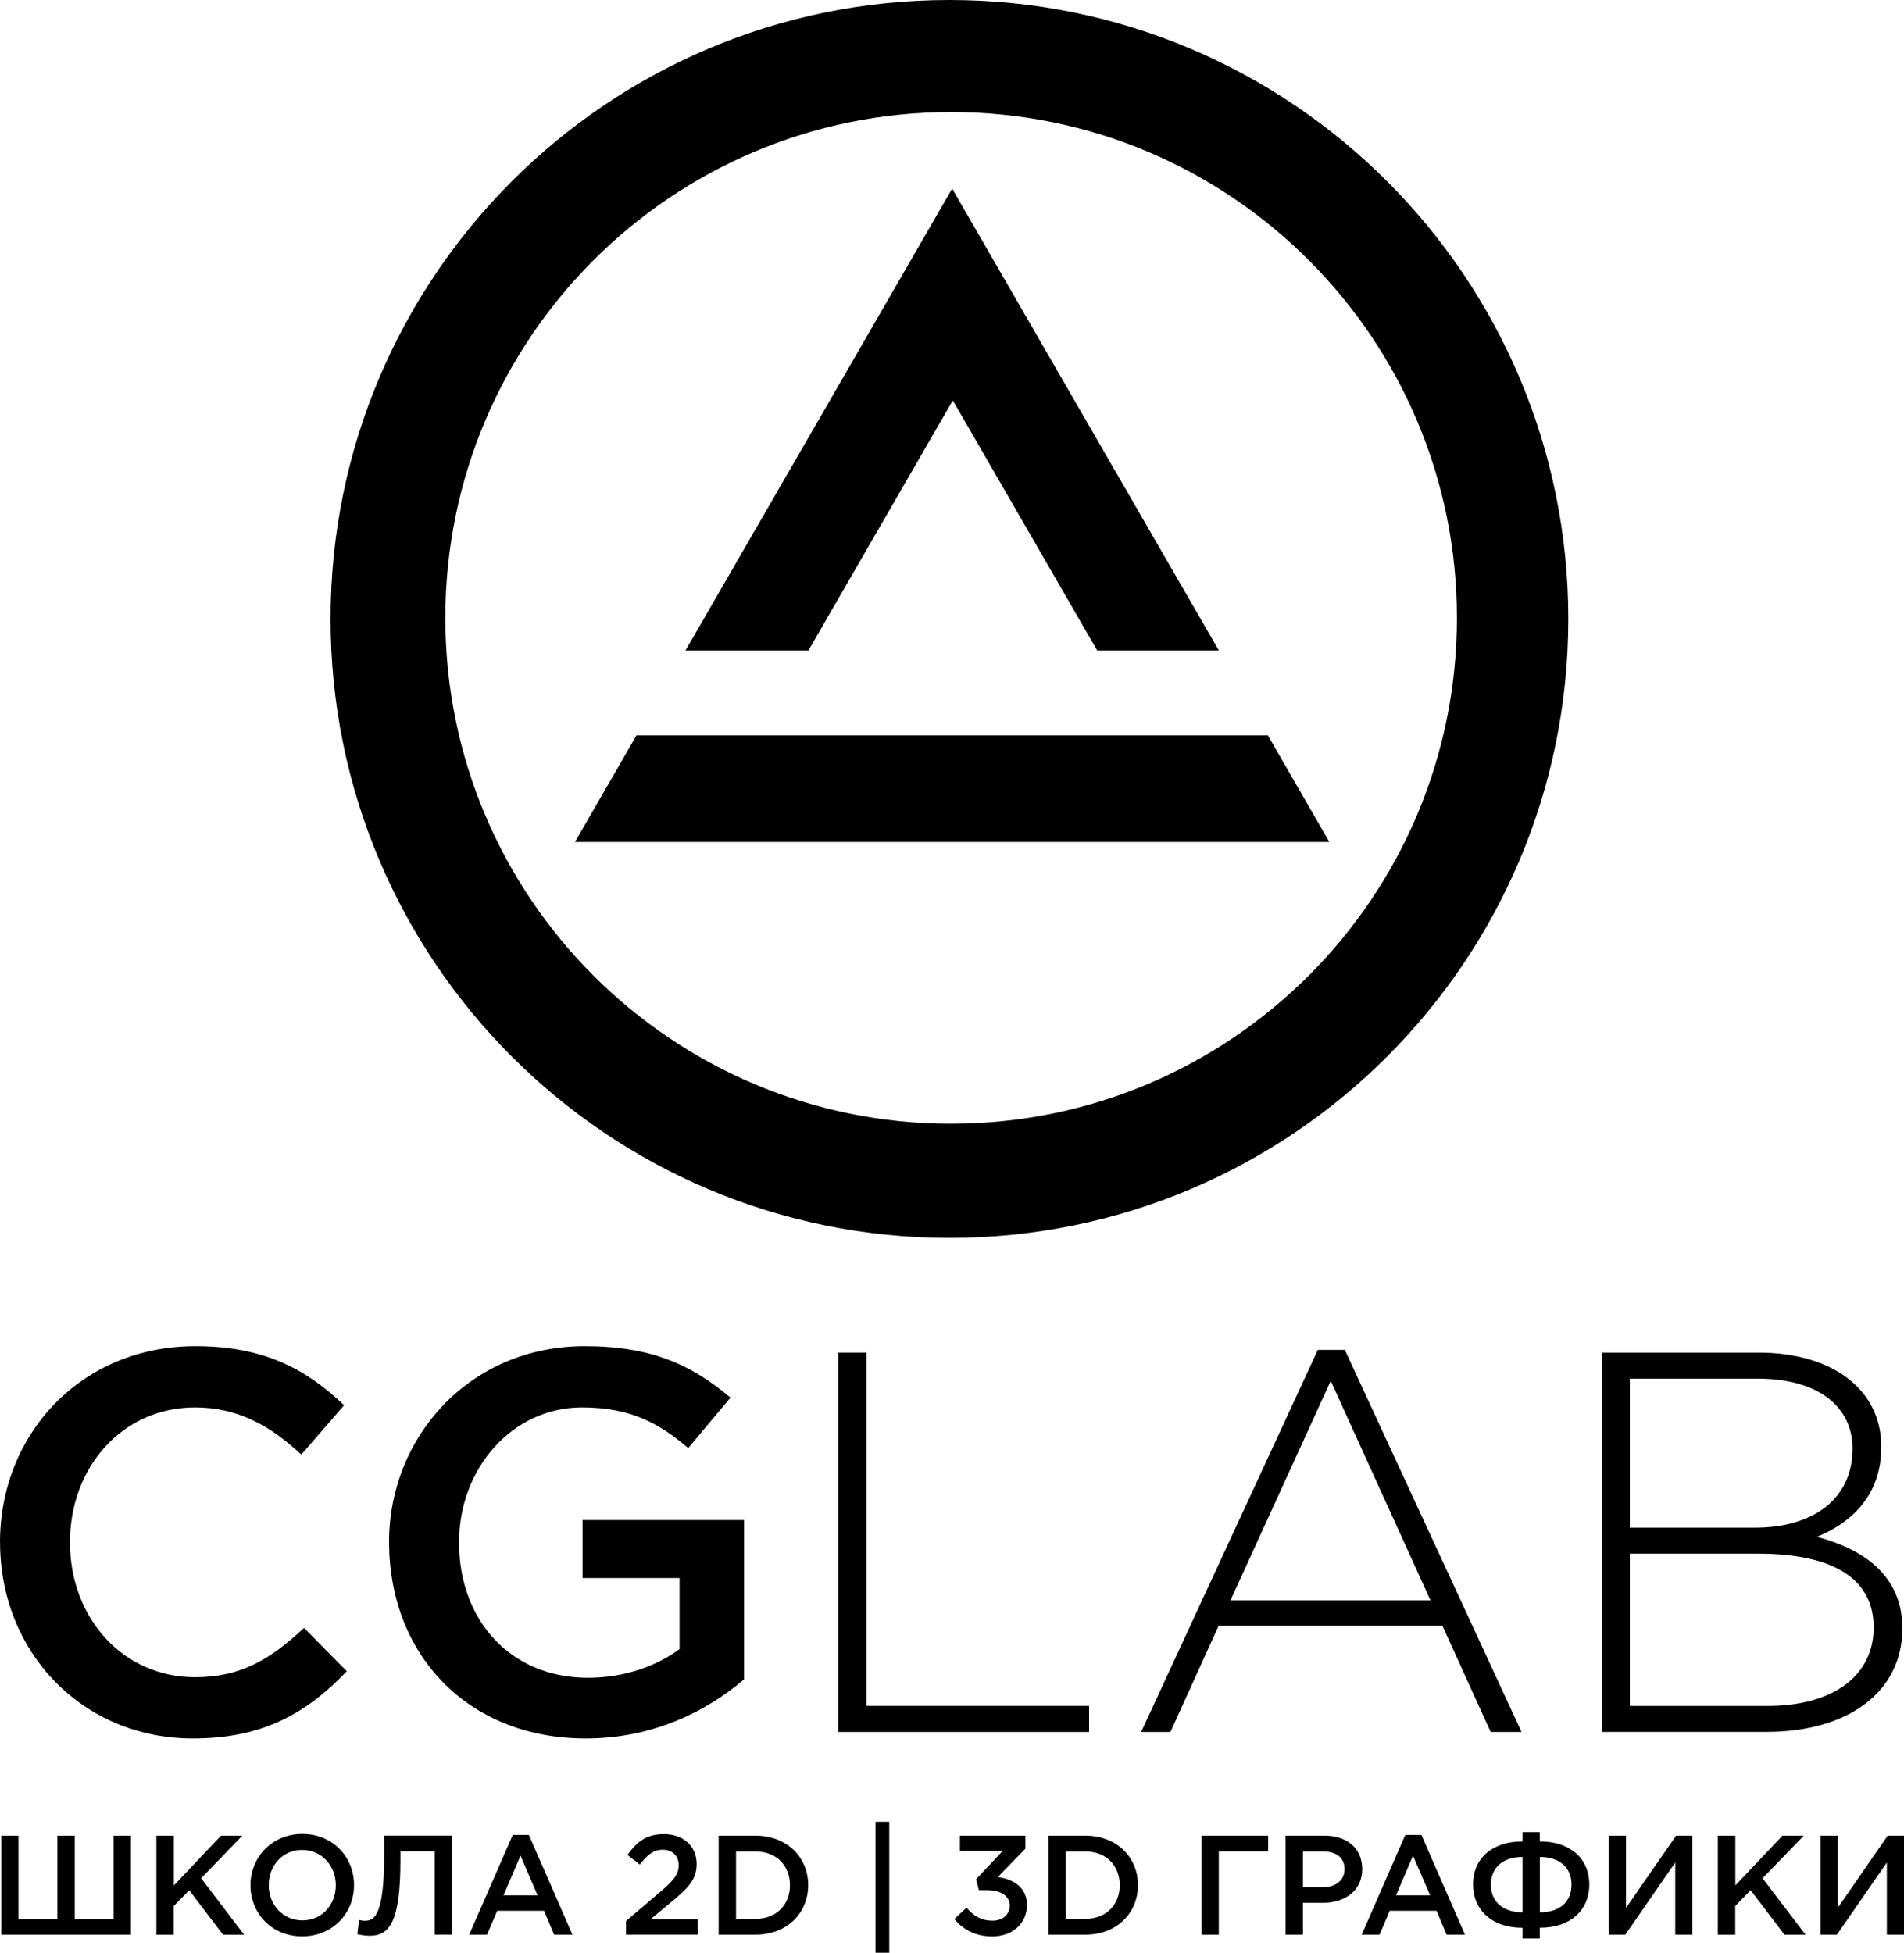 <?xml version="1.0" encoding="UTF-8"?> <svg xmlns="http://www.w3.org/2000/svg" id="Layer_2" viewBox="0 0 379.96 389.64"> <g id="Layer_1-2"> <path d="m189.47,0c-68.21,0-123.5,55.29-123.5,123.5s55.29,123.5,123.5,123.5,123.5-55.29,123.5-123.5S257.68,0,189.47,0Zm.33,224.23c-55.74,0-100.93-45.19-100.93-100.93S134.06,22.36,189.81,22.36s100.93,45.19,100.93,100.93-45.19,100.93-100.93,100.93Z"></path> <polygon points="161.33 129.79 190.14 79.89 218.95 129.79 243.23 129.79 190.01 37.63 136.8 129.79 161.33 129.79"></polygon> <polygon points="253.01 146.73 228.73 146.73 151.55 146.73 127.02 146.73 114.74 168 265.28 168 253.01 146.73"></polygon> <path d="m0,307.74c0-21.52,16.11-39.14,39.04-39.14,13.95,0,22.38,4.87,29.63,11.79l-8.54,9.84c-6.06-5.62-12.54-9.41-21.19-9.41-14.49,0-24.98,11.89-24.98,26.92s10.49,26.92,24.98,26.92c9.3,0,15.25-3.78,21.73-9.84l8.54,8.65c-7.89,8.22-16.54,13.41-30.71,13.41-22.06,0-38.49-17.19-38.49-39.14Z"></path> <path d="m77.64,307.74c0-21.19,16.22-39.14,39.04-39.14,13.19,0,21.3,3.68,29.09,10.27l-8.43,10.06c-5.84-4.97-11.57-8.11-21.19-8.11-13.95,0-24.55,12.22-24.55,26.92,0,15.57,10.27,27.03,25.74,27.03,7.14,0,13.62-2.27,18.27-5.73v-14.17h-19.36v-11.57h32.22v31.79c-7.46,6.38-18.17,11.79-31.57,11.79-23.68,0-39.25-16.87-39.25-39.14Z"></path> <path d="m167.28,269.89h5.62v70.5h44.44v5.19h-50.06v-75.69Z"></path> <path d="m262.97,269.35h5.41l35.25,76.23h-6.16l-9.62-21.19h-44.66l-9.62,21.19h-5.84l35.25-76.23Zm22.49,49.96l-19.9-43.79-20,43.79h39.9Z"></path> <path d="m319.63,269.89h31.25c14.81,0,24.55,7.35,24.55,18.81,0,10.27-6.7,15.46-12.87,17.95,9.08,2.38,17.08,7.57,17.08,18.27,0,12.65-10.81,20.65-27.14,20.65h-32.87v-75.69Zm30.6,34.93c11.35,0,19.46-5.51,19.46-15.79,0-8.33-6.81-13.95-18.92-13.95h-25.52v29.74h24.98Zm2.49,35.58c12.98,0,21.19-5.95,21.19-15.68s-8.11-14.71-23.03-14.71h-25.63v30.38h27.47Z"></path> <path d="m.25,366.27h3.44v16.66h7.76v-16.66h3.47v16.66h7.76v-16.66h3.44v19.76H.25v-19.76Z"></path> <path d="m31.23,366.27h3.47v9.94l9.4-9.94h4.26l-8.22,8.5,8.58,11.27h-4.21l-6.75-8.89-3.08,3.16v5.73h-3.47v-19.76Z"></path> <path d="m49.98,376.15c0-5.56,4.29-10.22,10.36-10.22s10.31,4.6,10.31,10.22-4.29,10.22-10.36,10.22-10.31-4.6-10.31-10.22Zm17.03,0c0-3.84-2.8-7.03-6.72-7.03s-6.66,3.13-6.66,7.03,2.8,7.03,6.72,7.03,6.66-3.13,6.66-7.03Z"></path> <path d="m71.32,385.94l.34-2.85c.25.08.71.17,1.13.17,2,0,3.87-1.27,3.87-13.1v-3.9h13.55v19.76h-3.47v-16.63h-6.83v1.78c0,12.56-2.29,15.08-6.18,15.08-.76,0-1.86-.17-2.4-.31Z"></path> <path d="m102.32,366.12h3.22l8.7,19.91h-3.67l-2-4.77h-9.35l-2.03,4.77h-3.56l8.7-19.91Zm4.97,12.06l-3.42-7.91-3.39,7.91h6.8Z"></path> <path d="m124.94,383.29l6.8-5.79c2.71-2.29,3.7-3.56,3.7-5.34,0-1.95-1.38-3.08-3.19-3.08s-3.05.99-4.57,2.96l-2.46-1.92c1.89-2.65,3.76-4.15,7.28-4.15,3.87,0,6.52,2.37,6.52,5.96,0,3.11-1.67,4.77-5.14,7.65l-4.07,3.39h9.4v3.05h-14.29v-2.74Z"></path> <path d="m143.41,366.27h7.37c6.21,0,10.5,4.26,10.5,9.88s-4.29,9.88-10.5,9.88h-7.37v-19.76Zm7.37,16.6c4.15,0,6.86-2.8,6.86-6.72s-2.71-6.72-6.86-6.72h-3.9v13.44h3.9Z"></path> <path d="m174.72,363.5h2.74v26.15h-2.74v-26.15Z"></path> <path d="m190.45,382.9l2.43-2.26c1.41,1.67,2.99,2.6,5.2,2.6,1.95,0,3.42-1.19,3.42-3.05s-1.78-3.05-4.55-3.05h-1.61l-.56-2.17,5.34-5.68h-8.56v-3.02h13.07v2.6l-5.51,5.65c3.13.45,5.82,2.06,5.82,5.62s-2.82,6.24-6.92,6.24c-3.44,0-5.9-1.44-7.57-3.47Z"></path> <path d="m209.22,366.27h7.37c6.21,0,10.5,4.26,10.5,9.88s-4.29,9.88-10.5,9.88h-7.37v-19.76Zm7.37,16.6c4.15,0,6.86-2.8,6.86-6.72s-2.71-6.72-6.86-6.72h-3.9v13.44h3.9Z"></path> <path d="m239.77,366.27h13.3v3.13h-9.85v16.63h-3.44v-19.76Z"></path> <path d="m256.54,366.27h7.79c4.6,0,7.51,2.63,7.51,6.66,0,4.43-3.56,6.75-7.91,6.75h-3.92v6.35h-3.47v-19.76Zm7.51,10.28c2.63,0,4.26-1.47,4.26-3.59,0-2.32-1.67-3.53-4.26-3.53h-4.04v7.12h4.04Z"></path> <path d="m280.43,366.12h3.22l8.7,19.91h-3.67l-2-4.77h-9.35l-2.03,4.77h-3.56l8.7-19.91Zm4.97,12.06l-3.42-7.91-3.39,7.91h6.8Z"></path> <path d="m303.84,384.65c-6.21,0-9.88-3.61-9.88-8.67s3.7-8.56,9.88-8.56v-1.86h3.44v1.86c6.18,0,9.88,3.53,9.88,8.58s-3.64,8.64-9.88,8.64v2.15h-3.44v-2.15Zm0-14.12c-3.9,0-6.32,2.06-6.32,5.51s2.43,5.53,6.32,5.53v-11.04Zm9.77,5.51c0-3.44-2.4-5.51-6.32-5.51v11.04c3.92,0,6.32-2.03,6.32-5.53Z"></path> <path d="m321.06,366.27h3.42v14.43l10-14.43h3.25v19.76h-3.42v-14.4l-9.97,14.4h-3.28v-19.76Z"></path> <path d="m342.83,366.27h3.47v9.94l9.4-9.94h4.26l-8.22,8.5,8.58,11.27h-4.21l-6.75-8.89-3.08,3.16v5.73h-3.47v-19.76Z"></path> <path d="m363.3,366.27h3.42v14.43l9.99-14.43h3.25v19.76h-3.42v-14.4l-9.97,14.4h-3.27v-19.76Z"></path> </g> </svg> 